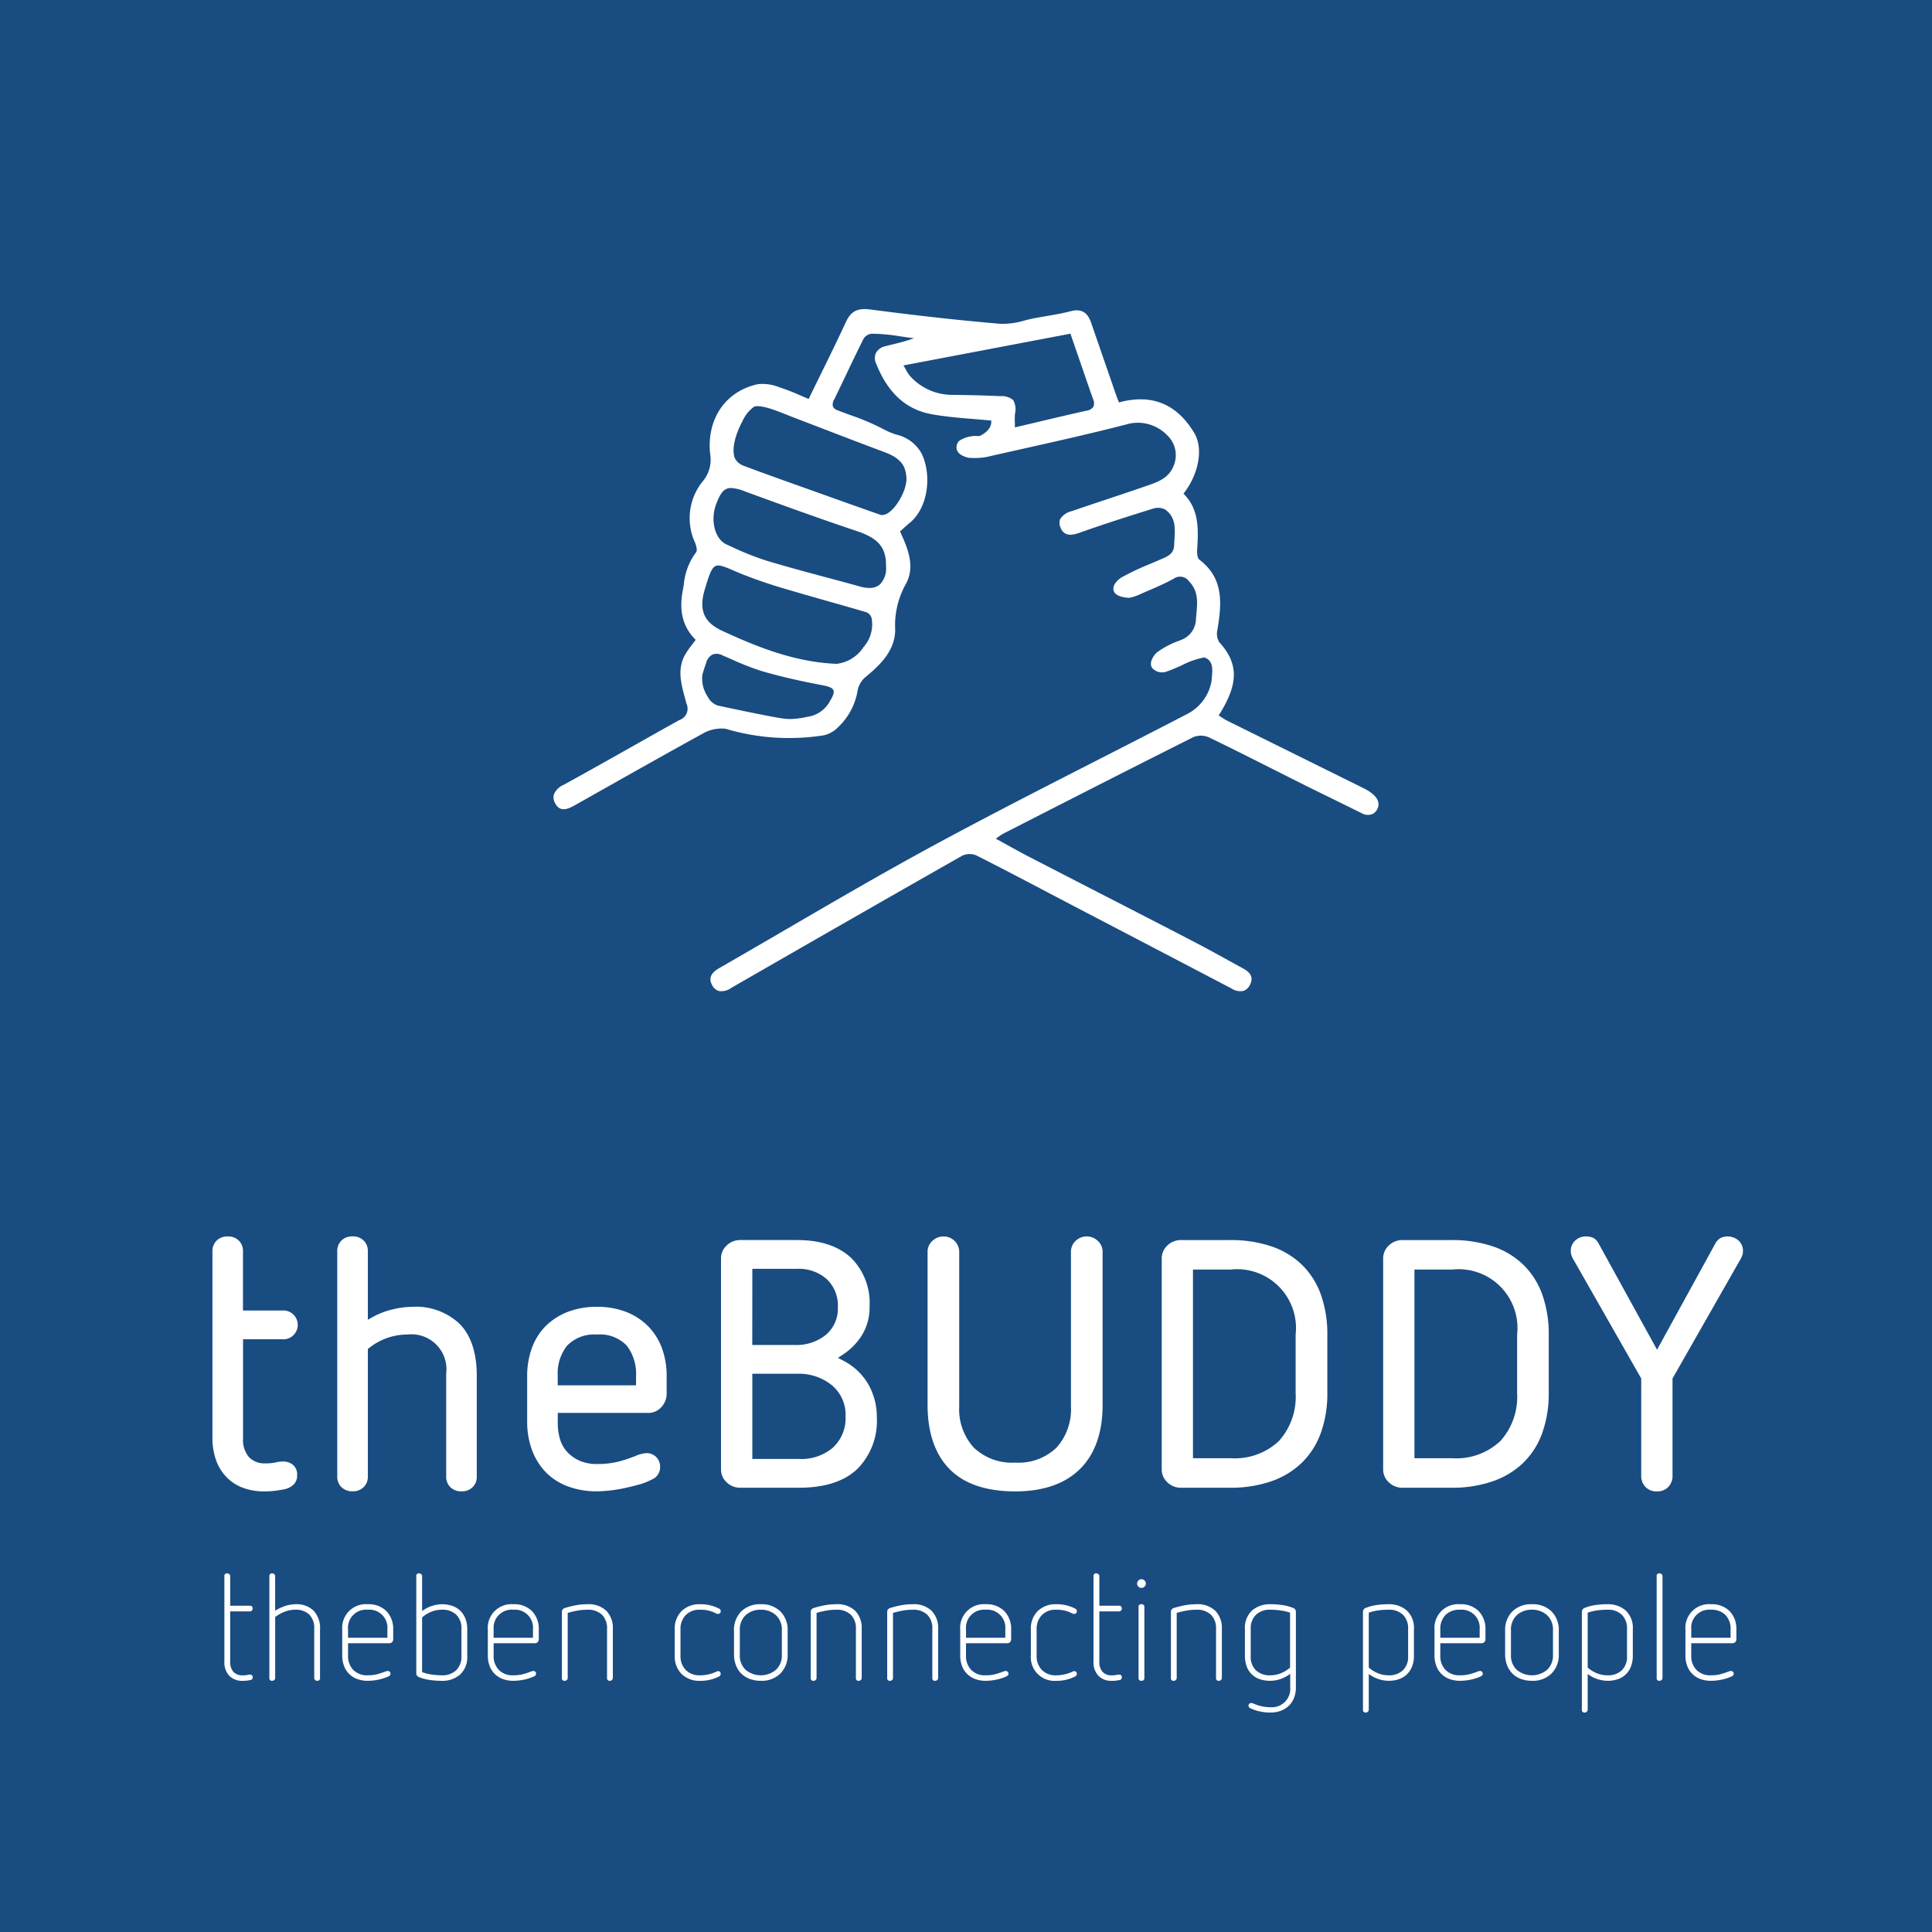 <svg xmlns="http://www.w3.org/2000/svg" width="259.83" height="259.829" viewBox="0 0 259.83 259.829">
  <g id="theBuddy-logo-bg" transform="translate(129.915 129.915)">
    <g id="Gruppe_142993" data-name="Gruppe 142993" transform="translate(-129.915 -129.915)">
      <rect id="Rechteck_87177" data-name="Rechteck 87177" width="259.83" height="259.829" fill="#194c81"/>
      <g id="Gruppe_142992" data-name="Gruppe 142992" transform="translate(28.567 41.575)">
        <path id="Pfad_7458" data-name="Pfad 7458" d="M187.625,109.9c.3-.918-.328-1.784-1.868-2.576l-7.2-3.562q-5.6-2.77-11.2-5.545a7.173,7.173,0,0,1-.788-.472L166.2,97.5l.2-.317c.134-.211.229-.362.314-.514,1.8-3.177,2.409-5.923-.421-9a2.121,2.121,0,0,1-.281-1.567c.63-3.739.882-7.038-2.418-9.556-.265-.2-.32-.868-.283-1.423.191-2.827.193-5.332-1.734-7.335l-.11-.114.1-.124c1.989-2.611,2.566-5.972,1.369-8-2.315-3.9-5.679-5.313-9.984-4.183l-.155.04-.133-.322c-.08-.191-.142-.348-.2-.506q-1.7-4.922-3.4-9.845c-.34-.992-.963-2.065-2.741-1.6-1.122.294-2.283.492-3.408.682q-.659.112-1.313.229c-.489.09-.988.213-1.473.333a10.253,10.253,0,0,1-3.28.457c-5.281-.444-11.01-1.075-17.514-1.928-1.708-.22-2.6.239-3.263,1.682-1.134,2.449-2.349,4.921-3.525,7.31l-.033.071q-.691,1.4-1.378,2.813l-.076.155-.16-.066c-.289-.119-.572-.241-.852-.359l-.162-.071a27.987,27.987,0,0,0-2.661-1.038l-.065-.02a6.154,6.154,0,0,0-2.905-.437c-4.379.927-6.966,4.72-6.438,9.436a4.5,4.5,0,0,1-.937,3.555,7.86,7.86,0,0,0-1.1,8.332c.169.392.332,1.073.145,1.284a8.479,8.479,0,0,0-1.661,4.395l-.012.06c-.041.237-.082.473-.127.711-.515,2.745,0,4.814,1.635,6.51l.108.113-.094.124c-.11.149-.226.3-.338.444a13.051,13.051,0,0,0-.936,1.321c-1.15,1.948-.615,3.925-.1,5.838.082.3.156.568.221.831a1.613,1.613,0,0,1-.954,2.225q-2.994,1.667-5.971,3.35l-.54.306c-2.975,1.676-6.049,3.408-9.093,5.079a2.373,2.373,0,0,0-1.276,1.3,1.583,1.583,0,0,0,.22,1.231c.659,1.161,1.7.7,2.626.179l3.414-1.924c4.342-2.45,9.263-5.226,14.041-7.852a5.067,5.067,0,0,1,2.788-.5,29.873,29.873,0,0,0,13.228.879,3.886,3.886,0,0,0,1.954-1.129,8.715,8.715,0,0,0,2.6-4.98,3.2,3.2,0,0,1,1.087-1.76c1.892-1.559,3.914-3.46,3.953-6.3a11.373,11.373,0,0,1,1.35-6.033c1.453-2.452.289-5.023-.644-7.089l-.056-.122.1-.089c.1-.09.2-.178.289-.267.286-.263.543-.5.817-.717,2.693-2.136,3.048-6.684,1.681-9.43a5.207,5.207,0,0,0-3.413-2.528,10.556,10.556,0,0,1-1.628-.683,31.312,31.312,0,0,0-4.5-1.926c-.606-.224-1.184-.436-1.754-.66a1,1,0,0,1-.619-.5,1.252,1.252,0,0,1,.189-.987c.453-.926.9-1.856,1.341-2.785l.224-.465c.76-1.6,1.506-3.153,2.262-4.669a1.422,1.422,0,0,1,1.3-.887,24.712,24.712,0,0,1,3.7.348c.373.054.736.108,1.1.157l.794.107-.762.249c-.73.239-1.452.413-2.15.583l-.134.033c-.27.065-.538.131-.8.2a1.876,1.876,0,0,0-1.273.9,1.685,1.685,0,0,0,.006,1.4c1.571,3.979,4.019,6.218,7.481,6.849,1.821.331,3.7.487,5.527.636.789.065,1.559.129,2.326.2l.167.016,0,.169c-.01,1.18-1.316,1.8-1.578,1.909l-.04.017h-.041a4.13,4.13,0,0,0-2.622.605,1.217,1.217,0,0,0-.395.929c.007,1.106,1.638,1.375,1.654,1.378a9.96,9.96,0,0,0,2.245-.078q1.775-.4,3.55-.8l.71-.159c4.954-1.107,10.074-2.25,15.1-3.556a5.487,5.487,0,0,1,5.085,1.573,3.676,3.676,0,0,1,.992,3.72c-.6,2-2.174,2.533-3.839,3.1l-.286.1c-1.667.576-3.3,1.12-5.1,1.721-1.537.513-3.077,1.027-4.61,1.554a2.526,2.526,0,0,0-1.544,1.044,1.389,1.389,0,0,0,0,1.092c.48,1.34,1.637,1.1,2.469.811,3.665-1.3,7.3-2.442,10.054-3.3a2.111,2.111,0,0,1,1.609.153c1.408,1.032,1.315,2.528,1.223,3.974l-.008.113c-.012.228-.026.456-.034.682-.034,1.163-.859,1.514-1.734,1.887l-.265.114c-.36.157-.722.311-1.082.465l-.14.057a37.128,37.128,0,0,0-3.8,1.79c-.608.347-1.436,1.186-1.06,1.962.39.8,2.019.813,2.088.813a8.086,8.086,0,0,0,1.067-.326c.377-.168.758-.333,1.135-.5l.145-.063c1.2-.514,2.431-1.047,3.6-1.688a1.462,1.462,0,0,1,2.063.384c1.257,1.286,1.119,2.78.975,4.359q-.033.356-.06.707a3.06,3.06,0,0,1-2.056,2.814l-.217.09a11.648,11.648,0,0,0-2.956,1.553c-.418.336-1.19,1.426-.629,2.137a1.789,1.789,0,0,0,2.019.413c.507-.174,1.166-.461,1.86-.766a11.454,11.454,0,0,1,3.025-1.084.474.474,0,0,1,.178.029c1.122.435,1.015,1.587.9,2.808l-.036.39a6.182,6.182,0,0,1-3.315,4.393c-3.848,2-7.776,4.007-11.578,5.948l-.447.23c-7.191,3.671-14.625,7.469-21.893,11.4-6.753,3.656-13.422,7.542-19.869,11.3-3.073,1.788-6.076,3.536-9.08,5.261-.729.417-1.623,1.108-.984,2.281a1.533,1.533,0,0,0,.889.806,2.233,2.233,0,0,0,1.684-.409c10.43-6,20.655-11.868,31.06-17.777a2.323,2.323,0,0,1,1.867-.067c3.323,1.675,6.748,3.475,9.772,5.063l.078.042q1.646.864,3.292,1.726l7.058,3.685q7.074,3.693,14.145,7.393a2.122,2.122,0,0,0,1.645.326,1.574,1.574,0,0,0,.885-.881c.558-1.141-.286-1.765-.968-2.137q-.971-.53-1.936-1.061l-.069-.04c-1.63-.9-3.316-1.821-4.991-2.689q-5.767-2.988-11.548-5.953l-.656-.339q-4.753-2.441-9.5-4.89c-.994-.514-1.975-1.055-3.01-1.627l-.193-.106q-.527-.294-1.083-.6l-.261-.143.42-.293a4.352,4.352,0,0,1,.593-.386l3.618-1.848c7.187-3.667,14.618-7.46,21.948-11.132a2.682,2.682,0,0,1,2.108.048c2.745,1.321,5.514,2.718,8.191,4.068l.277.139q2.017,1.017,4.035,2.03c1.289.644,2.585,1.277,3.88,1.912q2.067,1.011,4.133,2.038a1.678,1.678,0,0,0,1.412.128,1.438,1.438,0,0,0,.786-.906M113.978,95.471a4.078,4.078,0,0,1-2.678,2.142c-.171.03-.333.062-.5.094l-.087.016a10.452,10.452,0,0,1-2.113.262,7.726,7.726,0,0,1-1.217-.1c-1.61-.25-5.491-1.052-8.588-1.721a2.377,2.377,0,0,1-1.312-1.187,4.307,4.307,0,0,1-.716-2.944c.141-.537.327-1.076.49-1.55a1.826,1.826,0,0,1,.872-1.172,1.589,1.589,0,0,1,1.306.1c.379.16.757.325,1.137.491l.2.086a33.41,33.41,0,0,0,4.092,1.586c2.322.674,4.878,1.268,8.044,1.868.927.176,1.34.361,1.474.662.126.281.006.69-.4,1.368m4.449-7.153a4.991,4.991,0,0,1-3.586,2.243l-.087,0c-5.545-.224-10.651-2.27-15.343-4.446-2.464-1.144-3.158-2.811-2.32-5.578.582-1.928.887-2.867,1.436-3.124.485-.228,1.212.081,2.524.644l-.058.174.071-.168.152.065c.237.1.493.21.768.324a64.646,64.646,0,0,0,6.292,2.139c1.887.564,3.8,1.1,5.644,1.627,1.656.468,3.313.938,4.965,1.426a1.261,1.261,0,0,1,.634.764,4.606,4.606,0,0,1-1.092,3.914m2.107-8.349a2.113,2.113,0,0,1-1.31.385,4.869,4.869,0,0,1-1.3-.2q-2.05-.569-4.111-1.119l-.381-.1c-2.487-.669-5.307-1.427-8.014-2.237a39.083,39.083,0,0,1-4.869-1.949l-.533-.241c-1.581-.712-2.229-3.262-1.389-5.454.546-1.419,1-2.141,1.992-2.141a5.77,5.77,0,0,1,1.887.465c4.773,1.747,9.862,3.6,15.014,5.322,2.943.985,3.974,2.228,3.94,4.753a3.041,3.041,0,0,1-.922,2.521m.675-17.9c2.11.784,2.92,1.741,2.991,3.533.067,1.611-1.457,4.272-2.763,4.826a1.369,1.369,0,0,1-.524.116.65.65,0,0,1-.2-.028h0c-2.909-1.017-5.861-2.072-8.713-3.093l-2.648-.944c-2.341-.834-4.76-1.7-7.122-2.59a2.1,2.1,0,0,1-1.142-1.071c-.438-1.364.252-3.407,1.046-4.863a4.705,4.705,0,0,1,1.618-2.006c.942-.253,2.954.55,4.287,1.082l.058.023c.252.1.481.194.675.268q2.089.8,4.17,1.6c2.708,1.041,5.507,2.118,8.274,3.148M149.343,56a1.284,1.284,0,0,1-.923.518c-2.245.5-4.453,1.022-6.793,1.58l-.044.01c-.844.2-1.7.4-2.565.608l-.222.053,0-.228c0-.139,0-.271-.008-.4a9.528,9.528,0,0,1,.017-1.2,2.531,2.531,0,0,0-.244-1.857h0a2.507,2.507,0,0,0-1.777-.52c-2.168-.109-4.3-.144-6.476-.173a7.6,7.6,0,0,1-5.586-2.5,4.264,4.264,0,0,1-.575-.871l-.338-.587,22.457-4.27.939,2.73c.719,2.085,1.4,4.078,2.1,6.065a1.238,1.238,0,0,1,.042,1.03" transform="translate(-30.871 -42.862)" fill="#fff"/>
        <path id="Pfad_7459" data-name="Pfad 7459" d="M31.49,218.149a.406.406,0,0,1,.281.11.357.357,0,0,1,.119.272V222.5h2.625c.267,0,.4.129.4.383a.369.369,0,0,1-.109.272.4.4,0,0,1-.293.108H31.891v6.736a2.005,2.005,0,0,0,.432,1.393,1.593,1.593,0,0,0,1.233.47,2.789,2.789,0,0,0,.631-.051,1.349,1.349,0,0,1,.349-.05q.381,0,.381.361a.361.361,0,0,1-.34.383c-.215.038-.394.065-.54.079s-.315.018-.5.018a2.412,2.412,0,0,1-1.743-.65,2.635,2.635,0,0,1-.683-1.993V218.53a.337.337,0,0,1,.381-.381" transform="translate(-29.501 -48.126)" fill="#fff"/>
        <path id="Pfad_7460" data-name="Pfad 7460" d="M37.729,218.149a.406.406,0,0,1,.281.11.357.357,0,0,1,.119.272v4.648a5.551,5.551,0,0,1,1.373-.65,4.527,4.527,0,0,1,1.372-.23,3.276,3.276,0,0,1,2.415.861,3.391,3.391,0,0,1,.872,2.524v6.533a.336.336,0,0,1-.379.38.4.4,0,0,1-.282-.11.35.35,0,0,1-.119-.271V225.6a2.521,2.521,0,0,0-.682-1.924,2.639,2.639,0,0,0-1.884-.642,3.989,3.989,0,0,0-1.342.25,5.25,5.25,0,0,0-1.343.731v8.2a.357.357,0,0,1-.119.271.4.4,0,0,1-.281.11.337.337,0,0,1-.381-.38V218.53a.337.337,0,0,1,.381-.381" transform="translate(-29.688 -48.126)" fill="#fff"/>
        <path id="Pfad_7461" data-name="Pfad 7461" d="M50.88,222.427a3.359,3.359,0,0,1,2.515.93,3.416,3.416,0,0,1,.911,2.494v1.283a.566.566,0,0,1-.139.381.535.535,0,0,1-.421.16H48.234v1.683a2.641,2.641,0,0,0,.693,1.894,2.554,2.554,0,0,0,1.954.733,4.967,4.967,0,0,0,1.3-.15c.36-.1.715-.218,1.062-.351a1.134,1.134,0,0,1,.32-.081.4.4,0,0,1,.271.1.344.344,0,0,1,.111.263c0,.159-.1.285-.3.379a6.525,6.525,0,0,1-1.354.432,7.022,7.022,0,0,1-1.412.148,3.941,3.941,0,0,1-1.443-.25,3.022,3.022,0,0,1-1.082-.7,2.985,2.985,0,0,1-.671-1.074,3.872,3.872,0,0,1-.231-1.363v-3.487a3.181,3.181,0,0,1,3.427-3.424m0,.739a2.431,2.431,0,0,0-2.646,2.626v1.145h5.291v-1.145a2.43,2.43,0,0,0-2.645-2.626" transform="translate(-29.992 -48.254)" fill="#fff"/>
        <path id="Pfad_7462" data-name="Pfad 7462" d="M58.1,218.149a.407.407,0,0,1,.281.11.358.358,0,0,1,.12.272v4.689a4.529,4.529,0,0,1,1.342-.7,4.48,4.48,0,0,1,1.342-.217,4.147,4.147,0,0,1,1.342.21,2.922,2.922,0,0,1,1.073.631,2.958,2.958,0,0,1,.711,1.051,3.912,3.912,0,0,1,.261,1.493v3.526a3.2,3.2,0,0,1-.963,2.546,3.6,3.6,0,0,1-2.466.841,11.277,11.277,0,0,1-1.582-.11,6.264,6.264,0,0,1-1.482-.391.544.544,0,0,1-.362-.561V218.53a.337.337,0,0,1,.381-.381m3.045,4.889a3.842,3.842,0,0,0-1.393.271,4.186,4.186,0,0,0-1.25.772v7.355a6.732,6.732,0,0,0,1.281.32,9.344,9.344,0,0,0,1.362.1,2.645,2.645,0,0,0,1.955-.693,2.532,2.532,0,0,0,.692-1.874V225.6a2.5,2.5,0,0,0-.7-1.894,2.7,2.7,0,0,0-1.945-.672" transform="translate(-30.3 -48.126)" fill="#fff"/>
        <path id="Pfad_7463" data-name="Pfad 7463" d="M71.065,222.427a3.36,3.36,0,0,1,2.515.93,3.416,3.416,0,0,1,.911,2.494v1.283a.566.566,0,0,1-.139.381.536.536,0,0,1-.421.16H68.418v1.683a2.641,2.641,0,0,0,.694,1.894,2.556,2.556,0,0,0,1.954.733,4.967,4.967,0,0,0,1.3-.15c.361-.1.714-.218,1.062-.351a1.133,1.133,0,0,1,.32-.081.393.393,0,0,1,.271.1.347.347,0,0,1,.111.263q0,.239-.3.379a6.525,6.525,0,0,1-1.354.432,7.015,7.015,0,0,1-1.412.148,3.941,3.941,0,0,1-1.443-.25,3.022,3.022,0,0,1-1.082-.7,2.985,2.985,0,0,1-.671-1.074,3.872,3.872,0,0,1-.231-1.363v-3.487a3.181,3.181,0,0,1,3.427-3.424m0,.739a2.433,2.433,0,0,0-2.647,2.626v1.145h5.293v-1.145a2.431,2.431,0,0,0-2.646-2.626" transform="translate(-30.598 -48.254)" fill="#fff"/>
        <path id="Pfad_7464" data-name="Pfad 7464" d="M81.312,222.427a3.45,3.45,0,0,1,2.577.89,3.283,3.283,0,0,1,.871,2.395v6.633a.35.35,0,0,1-.121.271.4.4,0,0,1-.279.111.337.337,0,0,1-.381-.381v-6.612a2.54,2.54,0,0,0-.682-1.894,2.711,2.711,0,0,0-1.985-.672,7.167,7.167,0,0,0-1.342.122c-.428.08-.854.178-1.281.3v8.757a.356.356,0,0,1-.12.271.4.4,0,0,1-.281.111.337.337,0,0,1-.381-.381v-8.879a.585.585,0,0,1,.1-.34.7.7,0,0,1,.381-.217,13.062,13.062,0,0,1,1.433-.353,8.247,8.247,0,0,1,1.493-.128" transform="translate(-30.906 -48.254)" fill="#fff"/>
        <path id="Pfad_7465" data-name="Pfad 7465" d="M96.953,222.427a5.414,5.414,0,0,1,2.543.581.385.385,0,0,1,.242.36.362.362,0,0,1-.1.261.357.357,0,0,1-.262.1.49.49,0,0,1-.21-.041c-.061-.026-.145-.065-.251-.12a4.362,4.362,0,0,0-1.963-.4,2.566,2.566,0,0,0-1.924.722,2.645,2.645,0,0,0-.7,1.924v3.526a2.649,2.649,0,0,0,.7,1.927,2.569,2.569,0,0,0,1.924.721,4.974,4.974,0,0,0,1.061-.112,5.22,5.22,0,0,0,.883-.269,2.594,2.594,0,0,0,.271-.12.432.432,0,0,1,.21-.061.353.353,0,0,1,.262.1.363.363,0,0,1,.1.26.425.425,0,0,1-.28.381,5.36,5.36,0,0,1-2.5.561,3.362,3.362,0,0,1-2.485-.921,3.327,3.327,0,0,1-.922-2.467v-3.526a3.3,3.3,0,0,1,.931-2.472,3.385,3.385,0,0,1,2.476-.913" transform="translate(-31.376 -48.254)" fill="#fff"/>
        <path id="Pfad_7466" data-name="Pfad 7466" d="M105.377,222.427a3.592,3.592,0,0,1,2.625.959,3.507,3.507,0,0,1,.983,2.626v3.128a3.509,3.509,0,0,1-.983,2.614,3.571,3.571,0,0,1-2.625.971,4.171,4.171,0,0,1-1.484-.25,3.248,3.248,0,0,1-1.132-.709,3.16,3.16,0,0,1-.731-1.134,4.079,4.079,0,0,1-.26-1.492v-3.128a3.513,3.513,0,0,1,.981-2.626,3.6,3.6,0,0,1,2.627-.959m0,.739a2.926,2.926,0,0,0-2.025.721,2.624,2.624,0,0,0-.8,2.046v3.287a2.621,2.621,0,0,0,.8,2.046,3.19,3.19,0,0,0,4.039,0,2.6,2.6,0,0,0,.811-2.046v-3.287a2.6,2.6,0,0,0-.811-2.046,2.932,2.932,0,0,0-2.014-.721" transform="translate(-31.623 -48.254)" fill="#fff"/>
        <path id="Pfad_7467" data-name="Pfad 7467" d="M115.817,222.427a3.449,3.449,0,0,1,2.576.89,3.287,3.287,0,0,1,.871,2.395v6.633a.35.35,0,0,1-.121.271.4.4,0,0,1-.279.111.337.337,0,0,1-.381-.381v-6.612a2.54,2.54,0,0,0-.682-1.894,2.707,2.707,0,0,0-1.984-.672,7.159,7.159,0,0,0-1.342.122c-.429.08-.855.178-1.282.3v8.757a.356.356,0,0,1-.12.271.4.4,0,0,1-.28.111.337.337,0,0,1-.382-.381v-8.879a.578.578,0,0,1,.1-.34.7.7,0,0,1,.38-.217,13.116,13.116,0,0,1,1.433-.353,8.25,8.25,0,0,1,1.494-.128" transform="translate(-31.942 -48.254)" fill="#fff"/>
        <path id="Pfad_7468" data-name="Pfad 7468" d="M126.414,222.427a3.449,3.449,0,0,1,2.576.89,3.279,3.279,0,0,1,.872,2.395v6.633a.35.35,0,0,1-.121.271.4.4,0,0,1-.279.111.337.337,0,0,1-.382-.381v-6.612a2.539,2.539,0,0,0-.681-1.894,2.711,2.711,0,0,0-1.985-.672,7.159,7.159,0,0,0-1.342.122c-.428.08-.854.178-1.282.3v8.757a.355.355,0,0,1-.119.271.4.4,0,0,1-.281.111.337.337,0,0,1-.381-.381v-8.879a.579.579,0,0,1,.1-.34.693.693,0,0,1,.38-.217,13.062,13.062,0,0,1,1.433-.353,8.24,8.24,0,0,1,1.493-.128" transform="translate(-32.26 -48.254)" fill="#fff"/>
        <path id="Pfad_7469" data-name="Pfad 7469" d="M136.559,222.427a3.359,3.359,0,0,1,2.514.93,3.416,3.416,0,0,1,.911,2.494v1.283a.561.561,0,0,1-.139.381.535.535,0,0,1-.42.16h-5.513v1.683a2.641,2.641,0,0,0,.694,1.894,2.554,2.554,0,0,0,1.954.733,4.977,4.977,0,0,0,1.3-.15c.36-.1.714-.218,1.062-.351a1.149,1.149,0,0,1,.32-.081.4.4,0,0,1,.271.1.344.344,0,0,1,.112.263q0,.239-.3.379a6.433,6.433,0,0,1-1.352.432,7.029,7.029,0,0,1-1.412.148,3.941,3.941,0,0,1-1.443-.25,3.022,3.022,0,0,1-1.082-.7,2.986,2.986,0,0,1-.671-1.074,3.873,3.873,0,0,1-.231-1.363v-3.487a3.181,3.181,0,0,1,3.427-3.424m0,.739a2.433,2.433,0,0,0-2.647,2.626v1.145H139.2v-1.145a2.43,2.43,0,0,0-2.645-2.626" transform="translate(-32.564 -48.254)" fill="#fff"/>
        <path id="Pfad_7470" data-name="Pfad 7470" d="M146.332,222.427a5.418,5.418,0,0,1,2.544.581.386.386,0,0,1,.242.36.346.346,0,0,1-.362.361.477.477,0,0,1-.209-.041c-.062-.026-.146-.065-.251-.12a4.371,4.371,0,0,0-1.965-.4,2.567,2.567,0,0,0-1.923.722,2.645,2.645,0,0,0-.7,1.924v3.526a2.649,2.649,0,0,0,.7,1.927,2.57,2.57,0,0,0,1.923.721,4.976,4.976,0,0,0,1.062-.112,5.288,5.288,0,0,0,.884-.269,2.689,2.689,0,0,0,.271-.12.428.428,0,0,1,.209-.061.346.346,0,0,1,.26.1.353.353,0,0,1,.1.26.426.426,0,0,1-.282.381,5.355,5.355,0,0,1-2.5.561,3.175,3.175,0,0,1-3.406-3.388v-3.526a3.293,3.293,0,0,1,.931-2.472,3.381,3.381,0,0,1,2.474-.913" transform="translate(-32.859 -48.254)" fill="#fff"/>
        <path id="Pfad_7471" data-name="Pfad 7471" d="M152,218.149a.4.4,0,0,1,.28.11.356.356,0,0,1,.121.272V222.5h2.624c.267,0,.4.129.4.383a.366.366,0,0,1-.109.272.4.4,0,0,1-.293.108H152.4v6.736a2,2,0,0,0,.432,1.393,1.592,1.592,0,0,0,1.232.47,2.8,2.8,0,0,0,.632-.051,1.342,1.342,0,0,1,.348-.05q.381,0,.381.361a.361.361,0,0,1-.34.383c-.215.038-.394.065-.541.079s-.314.018-.5.018a2.417,2.417,0,0,1-1.744-.65,2.642,2.642,0,0,1-.683-1.993V218.53a.337.337,0,0,1,.382-.381" transform="translate(-33.12 -48.126)" fill="#fff"/>
        <path id="Pfad_7472" data-name="Pfad 7472" d="M158.236,218.956a.579.579,0,0,1,.422.179.555.555,0,0,1,.18.4.615.615,0,0,1-.6.6.557.557,0,0,1-.4-.179.578.578,0,0,1-.181-.422.62.62,0,0,1,.581-.58m0,3.367c.267,0,.4.124.4.379v9.539c0,.254-.135.381-.4.381a.338.338,0,0,1-.382-.381V222.7a.336.336,0,0,1,.382-.379" transform="translate(-33.301 -48.15)" fill="#fff"/>
        <path id="Pfad_7473" data-name="Pfad 7473" d="M165.751,222.427a3.446,3.446,0,0,1,2.576.89,3.28,3.28,0,0,1,.873,2.395v6.633a.349.349,0,0,1-.123.271.394.394,0,0,1-.278.111.337.337,0,0,1-.382-.381v-6.612a2.536,2.536,0,0,0-.682-1.894,2.7,2.7,0,0,0-1.984-.672,7.159,7.159,0,0,0-1.342.122c-.428.08-.854.178-1.281.3v8.757a.359.359,0,0,1-.119.271.406.406,0,0,1-.282.111.336.336,0,0,1-.38-.381v-8.879a.585.585,0,0,1,.1-.34.692.692,0,0,1,.381-.217,13,13,0,0,1,1.433-.353,8.221,8.221,0,0,1,1.492-.128" transform="translate(-33.442 -48.254)" fill="#fff"/>
        <path id="Pfad_7474" data-name="Pfad 7474" d="M176.041,222.427a11.1,11.1,0,0,1,1.562.108,6.816,6.816,0,0,1,1.5.393.552.552,0,0,1,.363.538v10.142a3.783,3.783,0,0,1-.242,1.385,3,3,0,0,1-.68,1.059,3.159,3.159,0,0,1-1.072.693,3.872,3.872,0,0,1-1.435.25,6.547,6.547,0,0,1-1.471-.159,5.918,5.918,0,0,1-1.274-.444.358.358,0,0,1-.2-.319.336.336,0,0,1,.1-.259.346.346,0,0,1,.258-.1.982.982,0,0,1,.28.059,5.431,5.431,0,0,0,1.092.372,5.543,5.543,0,0,0,1.213.131,2.462,2.462,0,0,0,2.665-2.644v-1.846a4.572,4.572,0,0,1-1.333.711,4.352,4.352,0,0,1-1.373.23,4.217,4.217,0,0,1-1.363-.21,2.911,2.911,0,0,1-1.072-.631,2.823,2.823,0,0,1-.7-1.061,4.061,4.061,0,0,1-.25-1.485v-3.526a3.2,3.2,0,0,1,.96-2.544,3.614,3.614,0,0,1,2.467-.841m0,.739a2.634,2.634,0,0,0-1.954.693,2.529,2.529,0,0,0-.692,1.874v3.687a2.5,2.5,0,0,0,.7,1.894,2.7,2.7,0,0,0,1.944.672,3.837,3.837,0,0,0,1.382-.271,4.168,4.168,0,0,0,1.264-.772v-7.376a6.652,6.652,0,0,0-1.3-.309,9.772,9.772,0,0,0-1.342-.092" transform="translate(-33.75 -48.254)" fill="#fff"/>
        <path id="Pfad_7475" data-name="Pfad 7475" d="M192.4,222.427a3.605,3.605,0,0,1,2.467.841,3.2,3.2,0,0,1,.962,2.544v3.526a3.892,3.892,0,0,1-.262,1.495,2.961,2.961,0,0,1-.71,1.051,2.922,2.922,0,0,1-1.073.631,4.151,4.151,0,0,1-1.342.21,4.524,4.524,0,0,1-2.686-.921v4.811a.364.364,0,0,1-.119.27.41.41,0,0,1-.282.11.336.336,0,0,1-.38-.379v-13.15a.551.551,0,0,1,.361-.538,6.475,6.475,0,0,1,1.484-.393,11.264,11.264,0,0,1,1.581-.108m0,.739a9.944,9.944,0,0,0-1.363.092,6.268,6.268,0,0,0-1.281.309v7.376a4.215,4.215,0,0,0,1.251.772,3.817,3.817,0,0,0,1.393.271,2.7,2.7,0,0,0,1.946-.672,2.5,2.5,0,0,0,.7-1.894v-3.687a2.53,2.53,0,0,0-.691-1.884,2.658,2.658,0,0,0-1.955-.683" transform="translate(-34.241 -48.254)" fill="#fff"/>
        <path id="Pfad_7476" data-name="Pfad 7476" d="M202.322,222.427a3.358,3.358,0,0,1,2.514.93,3.416,3.416,0,0,1,.911,2.494v1.283a.561.561,0,0,1-.139.381.533.533,0,0,1-.42.16h-5.512v1.683a2.641,2.641,0,0,0,.693,1.894,2.553,2.553,0,0,0,1.954.733,4.977,4.977,0,0,0,1.3-.15c.36-.1.714-.218,1.062-.351a1.149,1.149,0,0,1,.32-.081.4.4,0,0,1,.271.1.344.344,0,0,1,.112.263q0,.239-.3.379a6.434,6.434,0,0,1-1.352.432,7.029,7.029,0,0,1-1.412.148,3.954,3.954,0,0,1-1.444-.25,2.95,2.95,0,0,1-1.753-1.774,3.917,3.917,0,0,1-.231-1.363v-3.487a3.182,3.182,0,0,1,3.428-3.424m0,.739a2.6,2.6,0,0,0-1.954.713,2.623,2.623,0,0,0-.693,1.913v1.145h5.291v-1.145a2.43,2.43,0,0,0-2.645-2.626" transform="translate(-34.539 -48.254)" fill="#fff"/>
        <path id="Pfad_7477" data-name="Pfad 7477" d="M212.294,222.427a3.594,3.594,0,0,1,2.626.959,3.507,3.507,0,0,1,.984,2.626v3.128a3.51,3.51,0,0,1-.984,2.614,3.574,3.574,0,0,1-2.626.971,4.176,4.176,0,0,1-1.483-.25,3.257,3.257,0,0,1-1.132-.709,3.162,3.162,0,0,1-.732-1.134,4.12,4.12,0,0,1-.259-1.492v-3.128a3.51,3.51,0,0,1,.982-2.626,3.587,3.587,0,0,1,2.625-.959m0,.739a2.927,2.927,0,0,0-2.024.721,2.621,2.621,0,0,0-.8,2.046v3.287a2.618,2.618,0,0,0,.8,2.046,3.19,3.19,0,0,0,4.039,0,2.6,2.6,0,0,0,.811-2.046v-3.287a2.606,2.606,0,0,0-.811-2.046,2.933,2.933,0,0,0-2.015-.721" transform="translate(-34.833 -48.254)" fill="#fff"/>
        <path id="Pfad_7478" data-name="Pfad 7478" d="M222.754,222.427a3.6,3.6,0,0,1,2.465.841,3.2,3.2,0,0,1,.961,2.544v3.526a3.911,3.911,0,0,1-.261,1.495,2.838,2.838,0,0,1-1.782,1.683,4.147,4.147,0,0,1-1.342.21,4.518,4.518,0,0,1-2.685-.921v4.811a.36.36,0,0,1-.122.27.4.4,0,0,1-.278.11.337.337,0,0,1-.383-.379v-13.15a.554.554,0,0,1,.363-.538,6.456,6.456,0,0,1,1.48-.393,11.33,11.33,0,0,1,1.585-.108m0,.739a9.922,9.922,0,0,0-1.363.092,6.223,6.223,0,0,0-1.281.309v7.376a4.2,4.2,0,0,0,1.251.772,3.814,3.814,0,0,0,1.393.271,2.691,2.691,0,0,0,1.943-.672,2.5,2.5,0,0,0,.7-1.894v-3.687a2.534,2.534,0,0,0-.691-1.884,2.663,2.663,0,0,0-1.955-.683" transform="translate(-35.153 -48.254)" fill="#fff"/>
        <path id="Pfad_7479" data-name="Pfad 7479" d="M230.08,218.149a.4.4,0,0,1,.279.11.35.35,0,0,1,.122.272v13.686a.35.35,0,0,1-.122.271.4.4,0,0,1-.279.11.336.336,0,0,1-.381-.38V218.53a.336.336,0,0,1,.381-.381" transform="translate(-35.464 -48.126)" fill="#fff"/>
        <path id="Pfad_7480" data-name="Pfad 7480" d="M237.114,222.427a3.357,3.357,0,0,1,2.513.93,3.416,3.416,0,0,1,.911,2.494v1.283a.557.557,0,0,1-.139.381.531.531,0,0,1-.419.16h-5.512v1.683a2.636,2.636,0,0,0,.693,1.894,2.553,2.553,0,0,0,1.953.733,4.964,4.964,0,0,0,1.3-.15c.361-.1.715-.218,1.063-.351a1.141,1.141,0,0,1,.32-.081.4.4,0,0,1,.271.1.345.345,0,0,1,.112.263c0,.159-.1.285-.3.379a6.479,6.479,0,0,1-1.353.432,7.027,7.027,0,0,1-1.411.148,3.954,3.954,0,0,1-1.444-.25,2.948,2.948,0,0,1-1.754-1.774,3.917,3.917,0,0,1-.23-1.363v-3.487a3.181,3.181,0,0,1,3.428-3.424m0,.739a2.431,2.431,0,0,0-2.646,2.626v1.145h5.29v-1.145a2.63,2.63,0,0,0-.691-1.913,2.6,2.6,0,0,0-1.954-.713" transform="translate(-35.584 -48.254)" fill="#fff"/>
        <path id="Pfad_7481" data-name="Pfad 7481" d="M119.762,191.31a8.135,8.135,0,0,0-3.377-3.168l-.692-.363.651-.427a8.547,8.547,0,0,0,2.619-2.688,7.155,7.155,0,0,0,.985-3.813,8.519,8.519,0,0,0-2.536-6.571c-1.7-1.556-4.122-2.345-7.21-2.345h-7.616a2.583,2.583,0,0,0-1.858.73,2.347,2.347,0,0,0-.759,1.79v28.269a2.347,2.347,0,0,0,.759,1.791,2.583,2.583,0,0,0,1.858.729H110.5c3.408,0,6.03-.845,7.788-2.512a9.137,9.137,0,0,0,2.638-6.94,8.878,8.878,0,0,0-1.159-4.482m-15.586-15.505H110.2a5.673,5.673,0,0,1,3.967,1.365,4.871,4.871,0,0,1,1.517,3.781,4.615,4.615,0,0,1-1.658,3.771,6.31,6.31,0,0,1-4.12,1.325h-5.733ZM115,199.868a6.539,6.539,0,0,1-4.5,1.508h-6.319V189.914h6.073a7.068,7.068,0,0,1,4.558,1.492,5.155,5.155,0,0,1,1.908,4.239A5.382,5.382,0,0,1,115,199.868" transform="translate(-31.569 -46.738)" fill="#fff"/>
        <path id="Pfad_7482" data-name="Pfad 7482" d="M182.446,197.95a15.72,15.72,0,0,0,.9-5.527v-7.664a15.892,15.892,0,0,0-.9-5.576,10.528,10.528,0,0,0-2.574-3.978,10.919,10.919,0,0,0-4.1-2.437,17.02,17.02,0,0,0-5.492-.832H163.69a2.586,2.586,0,0,0-1.857.73,2.351,2.351,0,0,0-.76,1.791v28.269a2.348,2.348,0,0,0,.76,1.79,2.576,2.576,0,0,0,1.857.73h6.588a16.606,16.606,0,0,0,5.49-.856,11.125,11.125,0,0,0,4.1-2.461,10.551,10.551,0,0,0,2.574-3.98m-3.36-5.429a8.863,8.863,0,0,1-2.254,6.447,8.652,8.652,0,0,1-6.452,2.311h-5.1V175.9h5.1a7.911,7.911,0,0,1,8.706,8.756Z" transform="translate(-33.403 -46.738)" fill="#fff"/>
        <path id="Pfad_7483" data-name="Pfad 7483" d="M152.148,173.562a1.976,1.976,0,0,0-.634-1.52,2.151,2.151,0,0,0-3.006,0,2,2,0,0,0-.617,1.524v20.7a7.724,7.724,0,0,1-1.935,5.564,7.369,7.369,0,0,1-5.554,2.021,7.46,7.46,0,0,1-5.577-2.017,7.678,7.678,0,0,1-1.96-5.569v-20.7a2.084,2.084,0,0,0-2.08-2.128,2.16,2.16,0,0,0-1.542.606,1.976,1.976,0,0,0-.635,1.522v20.506c0,3.732.991,6.638,2.945,8.638s4.931,3.012,8.85,3.012c3.762,0,6.692-1.015,8.71-3.016s3.036-4.9,3.036-8.634Z" transform="translate(-32.429 -46.723)" fill="#fff"/>
        <path id="Pfad_7484" data-name="Pfad 7484" d="M213.145,197.95a15.674,15.674,0,0,0,.9-5.527v-7.664a15.846,15.846,0,0,0-.9-5.576,10.577,10.577,0,0,0-2.57-3.978,10.961,10.961,0,0,0-4.1-2.437,17.023,17.023,0,0,0-5.492-.832h-6.588a2.588,2.588,0,0,0-1.859.73,2.344,2.344,0,0,0-.76,1.791v28.269a2.34,2.34,0,0,0,.76,1.79,2.578,2.578,0,0,0,1.859.73h6.588a16.594,16.594,0,0,0,5.488-.856,11.16,11.16,0,0,0,4.107-2.461,10.577,10.577,0,0,0,2.57-3.98m-3.357-5.429a8.875,8.875,0,0,1-2.254,6.447,8.656,8.656,0,0,1-6.455,2.311h-5.1V175.9h5.1a7.915,7.915,0,0,1,8.709,8.756Z" transform="translate(-34.325 -46.738)" fill="#fff"/>
        <path id="Pfad_7485" data-name="Pfad 7485" d="M65.523,190.162c0-3.021-.754-5.346-2.24-6.91A8.563,8.563,0,0,0,56.8,180.9a11.435,11.435,0,0,0-2.629.354,10.393,10.393,0,0,0-2.614,1l-.683.384v-9.178a1.95,1.95,0,0,0-.567-1.478,2,2,0,0,0-1.463-.555,2.064,2.064,0,0,0-1.514.555,1.944,1.944,0,0,0-.57,1.478v30.219a1.941,1.941,0,0,0,.568,1.476,2.089,2.089,0,0,0,1.516.555,2.022,2.022,0,0,0,1.463-.555,1.941,1.941,0,0,0,.567-1.476V186.569l.178-.137a8.226,8.226,0,0,1,5.16-1.806,4.7,4.7,0,0,1,5.2,5.243v13.817a1.941,1.941,0,0,0,.567,1.476,2.062,2.062,0,0,0,1.513.555,2.026,2.026,0,0,0,1.467-.555,1.949,1.949,0,0,0,.564-1.476Z" transform="translate(-29.971 -46.723)" fill="#fff"/>
        <path id="Pfad_7486" data-name="Pfad 7486" d="M38.807,181.394H33.562v-7.927A1.947,1.947,0,0,0,33,171.989a2,2,0,0,0-1.465-.555,2.046,2.046,0,0,0-1.508.553,1.945,1.945,0,0,0-.572,1.48v25a8.745,8.745,0,0,0,.531,3.177,6.341,6.341,0,0,0,1.456,2.256,6,6,0,0,0,2.181,1.36,8,8,0,0,0,2.748.462,12.694,12.694,0,0,0,1.389-.07c.428-.048.878-.119,1.354-.214a2.509,2.509,0,0,0,1.276-.655,1.648,1.648,0,0,0,.453-1.24,1.682,1.682,0,0,0-.524-1.36,1.99,1.99,0,0,0-1.359-.476,3.7,3.7,0,0,0-.937.108,6.237,6.237,0,0,1-1.5.138,2.838,2.838,0,0,1-2.169-.854,3.554,3.554,0,0,1-.783-2.486V185.261h5.246a1.941,1.941,0,1,0,0-3.867" transform="translate(-29.451 -46.723)" fill="#fff"/>
        <path id="Pfad_7487" data-name="Pfad 7487" d="M88.13,205.1a9.364,9.364,0,0,0,1.766-.7,1.754,1.754,0,0,0,1.072-1.693,1.792,1.792,0,0,0-1.835-1.838,4.428,4.428,0,0,0-1.535.408,20.357,20.357,0,0,1-2.2.724,11.237,11.237,0,0,1-2.9.332,5.664,5.664,0,0,1-2.441-.483,4.933,4.933,0,0,1-1.665-1.235,4.468,4.468,0,0,1-.925-1.771,7.563,7.563,0,0,1-.26-2v-1.386H89.229a2.353,2.353,0,0,0,1.921-.79,2.618,2.618,0,0,0,.7-1.728v-2.391a10.845,10.845,0,0,0-.652-3.846,8.279,8.279,0,0,0-1.874-2.935,8.543,8.543,0,0,0-2.944-1.9,10.647,10.647,0,0,0-3.883-.676,10.83,10.83,0,0,0-3.936.676,8.651,8.651,0,0,0-2.944,1.88,7.957,7.957,0,0,0-1.87,2.932,11.04,11.04,0,0,0-.656,3.869v6.1a10.959,10.959,0,0,0,.631,3.75,8.541,8.541,0,0,0,1.807,2.966,8.04,8.04,0,0,0,2.936,1.939,10.988,10.988,0,0,0,4.031.7c.43,0,.957-.032,1.613-.1a18.8,18.8,0,0,0,1.977-.31c.693-.144,1.38-.314,2.047-.5M77.2,190.408a5.975,5.975,0,0,1,1.255-3.985,5.053,5.053,0,0,1,4.037-1.5,4.958,4.958,0,0,1,4.01,1.507,6.276,6.276,0,0,1,1.233,4.128v1.189H77.2Z" transform="translate(-30.761 -47.016)" fill="#fff"/>
        <path id="Pfad_7488" data-name="Pfad 7488" d="M231.474,190.53l.063-.106,8.932-15.673a4.068,4.068,0,0,0,.36-.7,1.643,1.643,0,0,0,.116-.636,1.835,1.835,0,0,0-.585-1.422,2.218,2.218,0,0,0-2.43-.344,1.886,1.886,0,0,0-.719.774l-7.818,14.246-7.868-14.3a1.748,1.748,0,0,0-.7-.734,2.331,2.331,0,0,0-1-.2,2.013,2.013,0,0,0-1.442.561,1.828,1.828,0,0,0-.589,1.422,1.72,1.72,0,0,0,.114.636,4.055,4.055,0,0,0,.35.681l9.005,15.8v13.057a2.106,2.106,0,0,0,.581,1.538,2.04,2.04,0,0,0,1.55.593,1.968,1.968,0,0,0,1.5-.593,2.087,2.087,0,0,0,.581-1.538Z" transform="translate(-35.107 -46.723)" fill="#fff"/>
      </g>
    </g>
  </g>
</svg>
